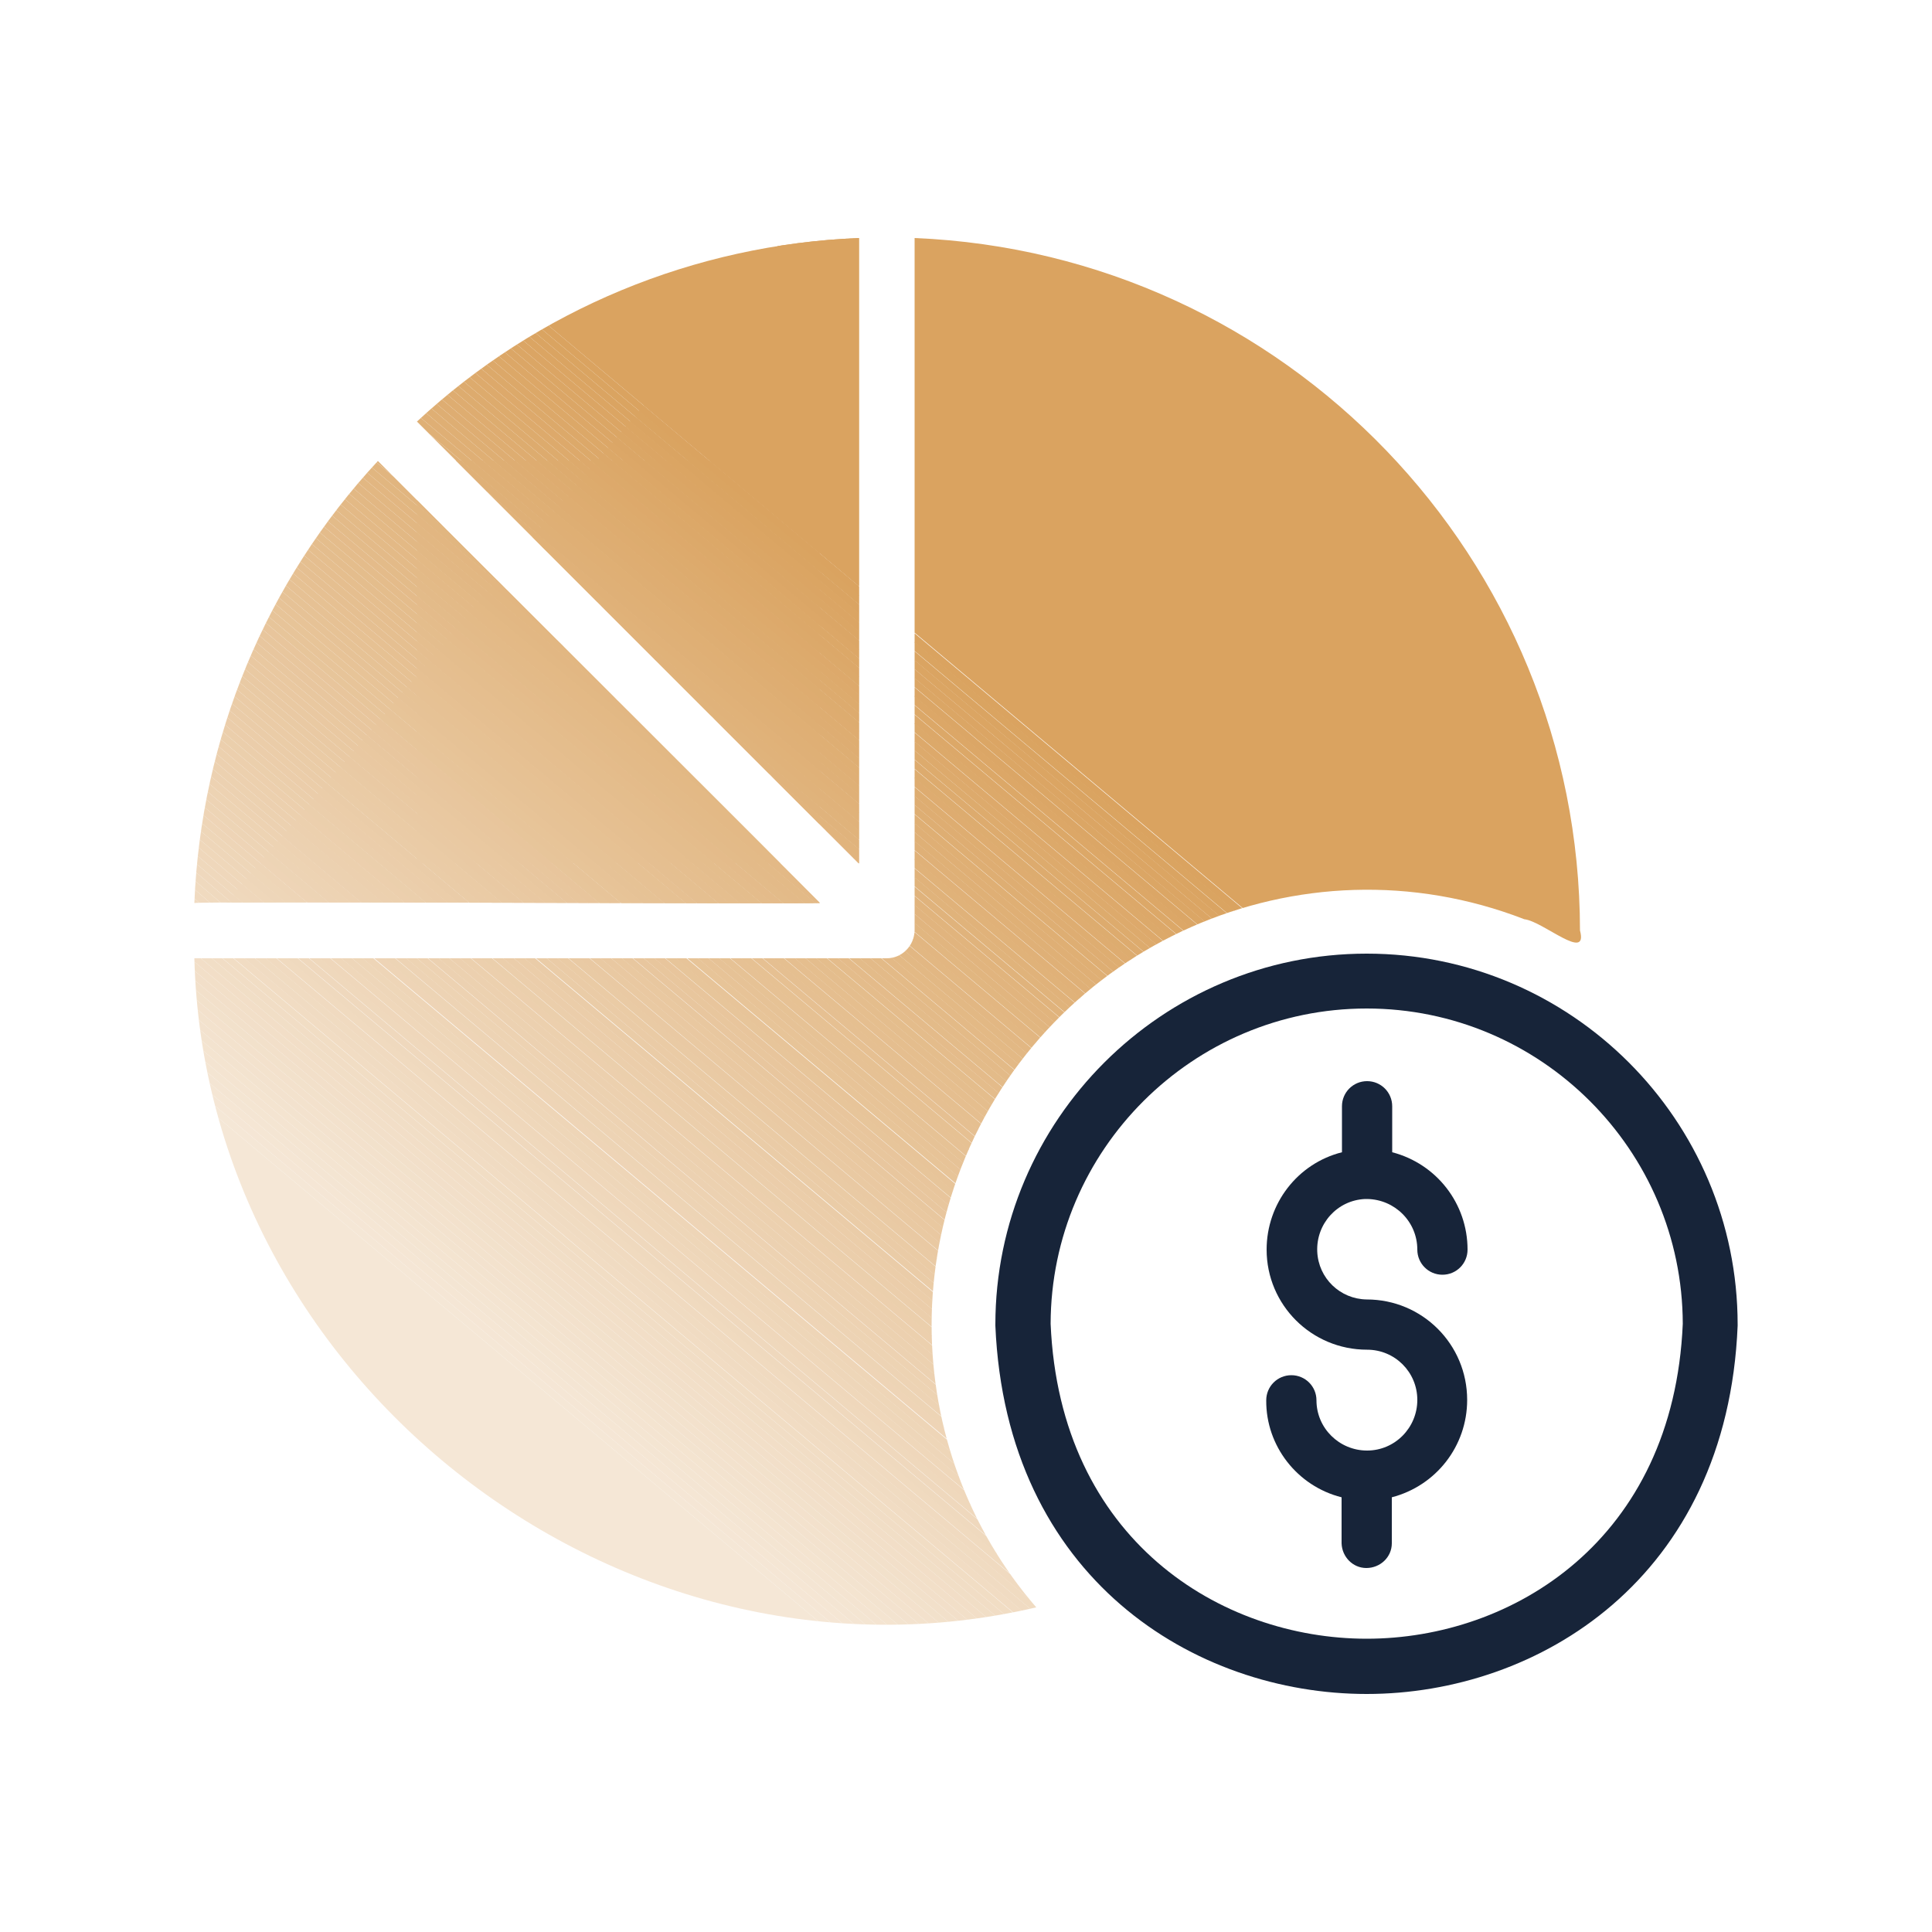 <?xml version="1.0" encoding="UTF-8"?>
<svg id="_圖層_1" data-name="圖層 1" xmlns="http://www.w3.org/2000/svg" xmlns:xlink="http://www.w3.org/1999/xlink" viewBox="0 0 50 50">
  <defs>
    <style>
      .cls-1 {
        fill: #efd8bc;
      }

      .cls-2 {
        fill: #e8c69d;
      }

      .cls-3 {
        fill: #deae73;
      }

      .cls-4 {
        fill: #dda96b;
      }

      .cls-5 {
        fill: #deac70;
      }

      .cls-6 {
        fill: #edd2b2;
      }

      .cls-7 {
        fill: #f3e2cd;
      }

      .cls-8 {
        fill: #daa461;
      }

      .cls-9 {
        fill: #e9c8a1;
      }

      .cls-10 {
        fill: #e3ba87;
      }

      .cls-11 {
        fill: #e6c194;
      }

      .cls-12 {
        fill: #e2b884;
      }

      .cls-13 {
        fill: #dfaf75;
      }

      .cls-14 {
        fill: #eed6b9;
      }

      .cls-15 {
        fill: #e0b37b;
      }

      .cls-16 {
        fill: #e6c092;
      }

      .cls-17 {
        fill: #dfaf74;
      }

      .cls-18 {
        fill: #e1b57f;
      }

      .cls-19 {
        fill: #e1b680;
      }

      .cls-20 {
        fill: #ddac6f;
      }

      .cls-21 {
        fill: #efd7bb;
      }

      .cls-22 {
        fill: #ecd1b1;
      }

      .cls-23 {
        fill: #dba563;
      }

      .cls-24 {
        fill: #e0b178;
      }

      .cls-25 {
        fill: #e2b681;
      }

      .cls-26 {
        fill: #e2b782;
      }

      .cls-27 {
        fill: #ebcda9;
      }

      .cls-28 {
        fill: #edd3b4;
      }

      .cls-29 {
        fill: #edd3b3;
      }

      .cls-30 {
        fill: #ddaa6c;
      }

      .cls-31 {
        fill: #f0dac0;
      }

      .cls-32 {
        fill: #dca96a;
      }

      .cls-33 {
        fill: #e2b783;
      }

      .cls-34 {
        fill: #f4e4d0;
      }

      .cls-35 {
        fill: #eacca8;
      }

      .cls-36 {
        fill: #ebceab;
      }

      .cls-37 {
        fill: #e6c193;
      }

      .cls-38 {
        fill: #edd4b5;
      }

      .cls-39 {
        fill: #daa360;
      }

      .cls-40 {
        fill: #e3b985;
      }

      .cls-41 {
        fill: #f0dbc1;
      }

      .cls-42 {
        fill: #e1b47d;
      }

      .cls-43 {
        fill: #eacca7;
      }

      .cls-44 {
        fill: #dfb076;
      }

      .cls-45 {
        fill: #f0dabf;
      }

      .cls-46 {
        fill: #e1b47e;
      }

      .cls-47 {
        fill: #efd8bd;
      }

      .cls-48 {
        fill: #dead72;
      }

      .cls-49 {
        fill: #f3e2ce;
      }

      .cls-50 {
        fill: #dfb077;
      }

      .cls-51 {
        fill: #172439;
      }

      .cls-52 {
        fill: #dba666;
      }

      .cls-53 {
        fill: #e6c296;
      }

      .cls-54 {
        fill: #e3b986;
      }

      .cls-55 {
        fill: #eed5b7;
      }

      .cls-56 {
        fill: #efd7ba;
      }

      .cls-57 {
        fill: #e3ba88;
      }

      .cls-58 {
        fill: #f1dcc3;
      }

      .cls-59 {
        fill: #f3e1cc;
      }

      .cls-60 {
        fill: #eed6b8;
      }

      .cls-61 {
        fill: #ddab6d;
      }

      .cls-62 {
        fill: #f2dec7;
      }

      .cls-63 {
        fill: #e9c9a3;
      }

      .cls-64 {
        fill: #f1ddc4;
      }

      .cls-65 {
        fill: #daa462;
      }

      .cls-66 {
        fill: #f3e3cf;
      }

      .cls-67 {
        fill: #dba564;
      }

      .cls-68 {
        fill: #e4bc8b;
      }

      .cls-69 {
        fill: #dca767;
      }

      .cls-70 {
        fill: #f2e0ca;
      }

      .cls-71 {
        fill: #f5e7d6;
      }

      .cls-72 {
        fill: #e5be8f;
      }

      .cls-73 {
        fill: #e7c498;
      }

      .cls-74 {
        fill: #e9caa4;
      }

      .cls-75 {
        fill: #e6c295;
      }

      .cls-76 {
        fill: #f2dfc9;
      }

      .cls-77 {
        fill: #e7c59a;
      }

      .cls-78 {
        fill: #f0dbc2;
      }

      .cls-79 {
        fill: #e7c499;
      }

      .cls-80 {
        fill: #e0b279;
      }

      .cls-81 {
        fill: #ddab6e;
      }

      .cls-82 {
        fill: #dca868;
      }

      .cls-83, .cls-84 {
        fill: none;
      }

      .cls-85 {
        fill: #f4e5d3;
      }

      .cls-86 {
        fill: #e5bf90;
      }

      .cls-87 {
        fill: #f4e5d2;
      }

      .cls-88 {
        fill: #ecd0ae;
      }

      .cls-89 {
        fill: #eacba6;
      }

      .cls-90 {
        fill: #e8c69e;
      }

      .cls-91 {
        fill: #efd9be;
      }

      .cls-92 {
        fill: #e7c397;
      }

      .cls-93 {
        fill: #e4bb8a;
      }

      .cls-94 {
        fill: #eacba5;
      }

      .cls-84 {
        clip-path: url(#clippath);
      }

      .cls-95 {
        fill: #dead71;
      }

      .cls-96 {
        fill: #eccfad;
      }

      .cls-97 {
        fill: #e0b27a;
      }

      .cls-98 {
        fill: #e8c59c;
      }

      .cls-99 {
        fill: #ebcfac;
      }

      .cls-100 {
        fill: #e3bb89;
      }

      .cls-101 {
        fill: #e5be8e;
      }

      .cls-102 {
        fill: #f5e6d4;
      }

      .cls-103 {
        fill: #e8c79f;
      }

      .cls-104 {
        fill: #e5bf91;
      }

      .cls-105 {
        fill: #dba665;
      }

      .cls-106 {
        fill: #f2dfc8;
      }

      .cls-107 {
        fill: #eed4b6;
      }

      .cls-108 {
        fill: #e9c9a2;
      }

      .cls-109 {
        fill: #f4e4d1;
      }

      .cls-110 {
        fill: #dca869;
      }

      .cls-111 {
        fill: #ebcdaa;
      }

      .cls-112 {
        fill: #f5e6d5;
      }

      .cls-113 {
        fill: #e4bd8d;
      }

      .cls-114 {
        fill: #e0b37c;
      }

      .cls-115 {
        fill: #e4bd8c;
      }

      .cls-116 {
        fill: #ecd1b0;
      }

      .cls-117 {
        fill: #f2e1cb;
      }

      .cls-118 {
        fill: #ecd0af;
      }

      .cls-119 {
        fill: #e9c8a0;
      }

      .cls-120 {
        fill: #f1dec6;
      }

      .cls-121 {
        fill: #f1ddc5;
      }
    </style>
    <clipPath id="clippath">
      <path class="cls-83" d="m10.79,10.91c3.12-2.9,7.18-4.58,11.44-4.75,0,.26,0,15.47,0,16.19-.47-.47-11.3-11.3-11.44-11.44h0Zm-5.76,12.46c.17-4.26,1.85-8.32,4.75-11.44.14.15,10.97,10.96,11.44,11.44-.68.03-15.97-.05-16.19,0Zm21.78,18.23c-10.73,2.51-21.5-5.85-21.78-16.8.46,0,17.05,0,17.92,0,.39,0,.71-.32.72-.72V6.16c9.61.4,17.21,8.3,17.22,17.92.22.83-.96-.24-1.44-.29-5.8-2.25-12.33.64-14.58,6.44-.5,1.29-.76,2.67-.76,4.06,0,2.68.95,5.28,2.71,7.31h0Z"/>
    </clipPath>
  </defs>
  <path class="cls-51" d="m35.37,43.84c-4.44,0-9.33-2.98-9.61-9.53v-.03c0-5.29,4.32-9.6,9.61-9.6h0c5.29,0,9.6,4.31,9.6,9.6v.03c-.27,6.55-5.17,9.53-9.6,9.53Zm-8.18-9.58c.24,5.6,4.41,8.15,8.18,8.15,3.77,0,7.94-2.55,8.18-8.15-.01-4.5-3.68-8.16-8.18-8.16-4.5,0-8.17,3.66-8.18,8.16Z"/>
  <path class="cls-51" d="m35.33,31.03c-.72.03-1.27.64-1.24,1.36.03.69.59,1.23,1.28,1.24,1.44,0,2.6,1.16,2.6,2.6,0,1.19-.8,2.22-1.95,2.52v1.19c0,.36-.3.64-.66.64-.35,0-.63-.29-.64-.64v-1.19c-1.15-.29-1.96-1.33-1.95-2.51,0-.36.29-.65.65-.65s.65.29.65.65c0,.72.59,1.3,1.31,1.3.72,0,1.3-.59,1.3-1.31,0-.72-.58-1.3-1.3-1.3-1.44,0-2.6-1.16-2.6-2.59,0-1.19.8-2.23,1.95-2.52v-1.19c0-.36.29-.65.65-.65s.65.29.65.65v1.19c1.15.3,1.95,1.33,1.95,2.52,0,.36-.29.65-.65.65s-.65-.29-.65-.65c0-.72-.58-1.3-1.3-1.31-.01,0-.03,0-.04,0h0Z"/>
  <g class="cls-84">
    <polygon class="cls-71" points="5.03 28.41 23.73 44.1 5.03 44.1 5.03 28.41"/>
    <polygon class="cls-71" points="5.03 28.17 24.01 44.1 23.73 44.1 5.03 28.41 5.03 28.17"/>
    <polygon class="cls-112" points="5.03 27.94 24.29 44.1 24.01 44.1 5.03 28.17 5.03 27.94"/>
    <polygon class="cls-102" points="5.03 27.7 24.57 44.1 24.29 44.1 5.03 27.94 5.03 27.7"/>
    <polygon class="cls-85" points="5.03 27.47 24.85 44.1 24.57 44.1 5.03 27.7 5.03 27.47"/>
    <polygon class="cls-87" points="5.03 27.24 25.13 44.1 24.85 44.1 5.03 27.47 5.03 27.24"/>
    <polygon class="cls-109" points="5.03 27 25.39 44.09 25.38 44.1 25.13 44.1 5.03 27.24 5.03 27"/>
    <polygon class="cls-34" points="5.03 26.77 25.51 43.95 25.39 44.09 5.03 27 5.03 26.77"/>
    <polygon class="cls-66" points="5.03 26.53 25.62 43.81 25.51 43.95 5.03 26.77 5.03 26.53"/>
    <polygon class="cls-49" points="5.03 26.3 25.74 43.67 25.62 43.81 5.03 26.53 5.03 26.3"/>
    <polygon class="cls-7" points="5.03 26.06 25.85 43.54 25.74 43.67 5.03 26.3 5.03 26.06"/>
    <polygon class="cls-59" points="5.03 25.83 25.97 43.4 25.85 43.54 5.03 26.06 5.03 25.83"/>
    <polygon class="cls-117" points="5.03 25.59 26.08 43.26 25.97 43.4 5.03 25.83 5.03 25.59"/>
    <polygon class="cls-70" points="5.03 25.36 26.2 43.12 26.08 43.26 5.03 25.59 5.03 25.36"/>
    <polygon class="cls-76" points="5.03 25.12 26.31 42.99 26.2 43.12 5.03 25.36 5.03 25.12"/>
    <polygon class="cls-106" points="5.03 24.89 26.43 42.85 26.31 42.99 5.03 25.12 5.03 24.89"/>
    <polygon class="cls-62" points="5.03 24.66 26.55 42.71 26.43 42.85 5.03 24.89 5.03 24.66"/>
    <polygon class="cls-120" points="5.03 24.42 26.66 42.57 26.55 42.71 5.03 24.66 5.03 24.42"/>
    <polygon class="cls-121" points="5.03 24.35 5.11 24.26 26.78 42.44 26.66 42.57 5.03 24.42 5.03 24.35"/>
    <rect class="cls-64" x="15.91" y="19.14" width=".18" height="28.28" transform="translate(-19.78 24.14) rotate(-50)"/>
    <rect class="cls-58" x="16.03" y="19" width=".18" height="28.28" transform="translate(-19.63 24.18) rotate(-50)"/>
    <rect class="cls-78" x="16.14" y="18.86" width=".18" height="28.28" transform="translate(-19.48 24.22) rotate(-50)"/>
    <rect class="cls-41" x="16.26" y="18.72" width=".18" height="28.28" transform="translate(-19.34 24.26) rotate(-50)"/>
    <rect class="cls-31" x="16.37" y="18.59" width=".18" height="28.28" transform="translate(-19.19 24.3) rotate(-50)"/>
    <rect class="cls-45" x="16.49" y="18.45" width=".18" height="28.28" transform="translate(-19.04 24.34) rotate(-50)"/>
    <rect class="cls-91" x="16.6" y="18.31" width=".18" height="28.28" transform="translate(-18.9 24.38) rotate(-50)"/>
    <rect class="cls-47" x="16.72" y="18.17" width=".18" height="28.28" transform="translate(-18.75 24.42) rotate(-50)"/>
    <rect class="cls-1" x="16.84" y="18.03" width=".18" height="28.28" transform="translate(-18.6 24.46) rotate(-50)"/>
    <rect class="cls-21" x="16.95" y="17.9" width=".18" height="28.28" transform="translate(-18.46 24.5) rotate(-50)"/>
    <rect class="cls-56" x="17.07" y="17.76" width=".18" height="28.28" transform="translate(-18.31 24.54) rotate(-50)"/>
    <rect class="cls-14" x="17.18" y="17.62" width=".18" height="28.28" transform="translate(-18.16 24.58) rotate(-50)"/>
    <rect class="cls-60" x="17.3" y="17.48" width=".18" height="28.28" transform="translate(-18.02 24.62) rotate(-50)"/>
    <rect class="cls-55" x="17.41" y="17.35" width=".18" height="28.28" transform="translate(-17.87 24.66) rotate(-50)"/>
    <rect class="cls-107" x="17.53" y="17.21" width=".18" height="28.28" transform="translate(-17.72 24.69) rotate(-50)"/>
    <rect class="cls-38" x="17.64" y="17.07" width=".18" height="28.28" transform="translate(-17.58 24.73) rotate(-50)"/>
    <rect class="cls-28" x="17.76" y="16.93" width=".18" height="28.28" transform="translate(-17.43 24.77) rotate(-50)"/>
    <rect class="cls-29" x="17.87" y="16.8" width=".18" height="28.28" transform="translate(-17.28 24.81) rotate(-50)"/>
    <rect class="cls-6" x="17.99" y="16.66" width=".18" height="28.28" transform="translate(-17.14 24.85) rotate(-50)"/>
    <rect class="cls-22" x="18.11" y="16.52" width=".18" height="28.28" transform="translate(-16.99 24.89) rotate(-50)"/>
    <rect class="cls-116" x="18.22" y="16.38" width=".18" height="28.28" transform="translate(-16.84 24.93) rotate(-50)"/>
    <rect class="cls-118" x="18.34" y="16.25" width=".18" height="28.28" transform="translate(-16.7 24.97) rotate(-50)"/>
    <rect class="cls-88" x="18.45" y="16.11" width=".18" height="28.28" transform="translate(-16.55 25.01) rotate(-50)"/>
    <rect class="cls-96" x="18.57" y="15.97" width=".18" height="28.28" transform="translate(-16.4 25.05) rotate(-50)"/>
    <rect class="cls-99" x="18.68" y="15.83" width=".18" height="28.28" transform="translate(-16.26 25.09) rotate(-50)"/>
    <rect class="cls-36" x="18.8" y="15.7" width=".18" height="28.28" transform="translate(-16.11 25.13) rotate(-50)"/>
    <rect class="cls-111" x="18.91" y="15.56" width=".18" height="28.28" transform="translate(-15.96 25.17) rotate(-50)"/>
    <rect class="cls-27" x="19.03" y="15.42" width=".18" height="28.28" transform="translate(-15.82 25.21) rotate(-50)"/>
    <rect class="cls-35" x="19.14" y="15.28" width=".18" height="28.28" transform="translate(-15.67 25.25) rotate(-50)"/>
    <rect class="cls-43" x="19.26" y="15.14" width=".18" height="28.28" transform="translate(-15.52 25.28) rotate(-50)"/>
    <rect class="cls-89" x="19.38" y="15.01" width=".18" height="28.28" transform="translate(-15.38 25.32) rotate(-50)"/>
    <rect class="cls-94" x="19.49" y="14.87" width=".18" height="28.28" transform="translate(-15.23 25.36) rotate(-50)"/>
    <rect class="cls-74" x="19.61" y="14.73" width=".18" height="28.28" transform="translate(-15.08 25.4) rotate(-50)"/>
    <rect class="cls-63" x="19.72" y="14.59" width=".18" height="28.28" transform="translate(-14.94 25.44) rotate(-50)"/>
    <rect class="cls-108" x="19.84" y="14.46" width=".18" height="28.28" transform="translate(-14.79 25.48) rotate(-50)"/>
    <rect class="cls-9" x="19.95" y="14.32" width=".18" height="28.28" transform="translate(-14.64 25.52) rotate(-50)"/>
    <rect class="cls-119" x="20.07" y="14.18" width=".18" height="28.28" transform="translate(-14.5 25.56) rotate(-50)"/>
    <rect class="cls-103" x="20.18" y="14.04" width=".18" height="28.28" transform="translate(-14.35 25.6) rotate(-50)"/>
    <rect class="cls-90" x="20.3" y="13.91" width=".18" height="28.28" transform="translate(-14.2 25.64) rotate(-50)"/>
    <rect class="cls-2" x="20.42" y="13.77" width=".18" height="28.28" transform="translate(-14.06 25.68) rotate(-50)"/>
    <rect class="cls-98" x="20.53" y="13.63" width=".18" height="28.28" transform="translate(-13.91 25.72) rotate(-50)"/>
    <rect class="cls-77" x="20.65" y="13.49" width=".18" height="28.28" transform="translate(-13.76 25.76) rotate(-50)"/>
    <rect class="cls-79" x="20.76" y="13.36" width=".18" height="28.28" transform="translate(-13.62 25.8) rotate(-50)"/>
    <rect class="cls-73" x="20.88" y="13.22" width=".18" height="28.28" transform="translate(-13.47 25.83) rotate(-50)"/>
    <rect class="cls-92" x="20.99" y="13.08" width=".18" height="28.28" transform="translate(-13.32 25.87) rotate(-50)"/>
    <rect class="cls-53" x="21.11" y="12.94" width=".18" height="28.28" transform="translate(-13.18 25.91) rotate(-50)"/>
    <rect class="cls-75" x="21.22" y="12.8" width=".18" height="28.28" transform="translate(-13.03 25.95) rotate(-50)"/>
    <rect class="cls-11" x="21.34" y="12.67" width=".18" height="28.28" transform="translate(-12.88 25.99) rotate(-50)"/>
    <rect class="cls-37" x="21.45" y="12.53" width=".18" height="28.28" transform="translate(-12.74 26.03) rotate(-50)"/>
    <rect class="cls-16" x="21.57" y="12.39" width=".18" height="28.28" transform="translate(-12.59 26.07) rotate(-50)"/>
    <rect class="cls-104" x="21.69" y="12.25" width=".18" height="28.28" transform="translate(-12.44 26.11) rotate(-50)"/>
    <rect class="cls-86" x="21.8" y="12.12" width=".18" height="28.28" transform="translate(-12.3 26.15) rotate(-50)"/>
    <rect class="cls-72" x="21.92" y="11.98" width=".18" height="28.28" transform="translate(-12.15 26.19) rotate(-50)"/>
    <rect class="cls-101" x="22.03" y="11.84" width=".18" height="28.28" transform="translate(-12 26.23) rotate(-50)"/>
    <rect class="cls-113" x="22.15" y="11.7" width=".18" height="28.28" transform="translate(-11.86 26.27) rotate(-50)"/>
    <rect class="cls-115" x="22.26" y="11.57" width=".18" height="28.28" transform="translate(-11.71 26.31) rotate(-50)"/>
    <rect class="cls-68" x="22.38" y="11.43" width=".18" height="28.28" transform="translate(-11.56 26.35) rotate(-50)"/>
    <rect class="cls-93" x="22.49" y="11.29" width=".18" height="28.28" transform="translate(-11.42 26.38) rotate(-50)"/>
    <rect class="cls-100" x="22.61" y="11.15" width=".18" height="28.28" transform="translate(-11.27 26.42) rotate(-50)"/>
    <rect class="cls-57" x="22.72" y="11.02" width=".18" height="28.28" transform="translate(-11.12 26.46) rotate(-50)"/>
    <rect class="cls-10" x="22.84" y="10.88" width=".18" height="28.28" transform="translate(-10.98 26.5) rotate(-50)"/>
    <rect class="cls-54" x="22.96" y="10.74" width=".18" height="28.28" transform="translate(-10.83 26.54) rotate(-50)"/>
    <rect class="cls-40" x="23.07" y="10.6" width=".18" height="28.28" transform="translate(-10.68 26.58) rotate(-50)"/>
    <rect class="cls-12" x="23.19" y="10.47" width=".18" height="28.28" transform="translate(-10.54 26.62) rotate(-50)"/>
    <rect class="cls-33" x="23.3" y="10.33" width=".18" height="28.28" transform="translate(-10.39 26.66) rotate(-50)"/>
    <rect class="cls-26" x="23.42" y="10.19" width=".18" height="28.28" transform="translate(-10.24 26.7) rotate(-50)"/>
    <rect class="cls-25" x="23.53" y="10.05" width=".18" height="28.28" transform="translate(-10.1 26.74) rotate(-50)"/>
    <rect class="cls-19" x="23.65" y="9.91" width=".18" height="28.28" transform="translate(-9.95 26.78) rotate(-50)"/>
    <rect class="cls-18" x="23.76" y="9.78" width=".18" height="28.28" transform="translate(-9.8 26.82) rotate(-50)"/>
    <rect class="cls-46" x="23.88" y="9.64" width=".18" height="28.28" transform="translate(-9.66 26.86) rotate(-50)"/>
    <rect class="cls-42" x="23.99" y="9.5" width=".18" height="28.28" transform="translate(-9.51 26.9) rotate(-50)"/>
    <rect class="cls-114" x="24.11" y="9.36" width=".18" height="28.28" transform="translate(-9.36 26.94) rotate(-50)"/>
    <rect class="cls-15" x="24.23" y="9.23" width=".18" height="28.28" transform="translate(-9.22 26.97) rotate(-50)"/>
    <rect class="cls-97" x="24.34" y="9.09" width=".18" height="28.28" transform="translate(-9.07 27.01) rotate(-50)"/>
    <rect class="cls-80" x="24.46" y="8.95" width=".18" height="28.28" transform="translate(-8.92 27.05) rotate(-50)"/>
    <rect class="cls-24" x="24.57" y="8.81" width=".18" height="28.28" transform="translate(-8.78 27.09) rotate(-50)"/>
    <rect class="cls-50" x="24.69" y="8.68" width=".18" height="28.28" transform="translate(-8.63 27.13) rotate(-50)"/>
    <rect class="cls-44" x="24.8" y="8.54" width=".18" height="28.28" transform="translate(-8.48 27.17) rotate(-50)"/>
    <rect class="cls-13" x="24.92" y="8.4" width=".18" height="28.28" transform="translate(-8.34 27.21) rotate(-50)"/>
    <rect class="cls-17" x="25.03" y="8.26" width=".18" height="28.28" transform="translate(-8.19 27.25) rotate(-50)"/>
    <rect class="cls-3" x="25.15" y="8.13" width=".18" height="28.28" transform="translate(-8.04 27.29) rotate(-50)"/>
    <rect class="cls-48" x="25.27" y="7.99" width=".18" height="28.28" transform="translate(-7.9 27.33) rotate(-50)"/>
    <rect class="cls-95" x="25.38" y="7.85" width=".18" height="28.28" transform="translate(-7.75 27.37) rotate(-50)"/>
    <rect class="cls-5" x="25.5" y="7.71" width=".18" height="28.28" transform="translate(-7.6 27.41) rotate(-50)"/>
    <rect class="cls-20" x="25.61" y="7.58" width=".18" height="28.28" transform="translate(-7.46 27.45) rotate(-50)"/>
    <rect class="cls-81" x="25.73" y="7.44" width=".18" height="28.28" transform="translate(-7.31 27.49) rotate(-50)"/>
    <rect class="cls-61" x="25.84" y="7.3" width=".18" height="28.28" transform="translate(-7.16 27.52) rotate(-50)"/>
    <rect class="cls-30" x="25.96" y="7.16" width=".18" height="28.28" transform="translate(-7.02 27.56) rotate(-50)"/>
    <rect class="cls-4" x="26.07" y="7.02" width=".18" height="28.28" transform="translate(-6.87 27.6) rotate(-50)"/>
    <rect class="cls-32" x="26.19" y="6.89" width=".18" height="28.28" transform="translate(-6.72 27.64) rotate(-50)"/>
    <rect class="cls-110" x="26.3" y="6.75" width=".18" height="28.28" transform="translate(-6.58 27.68) rotate(-50)"/>
    <rect class="cls-82" x="26.42" y="6.61" width=".18" height="28.28" transform="translate(-6.43 27.72) rotate(-50)"/>
    <rect class="cls-69" x="26.54" y="6.47" width=".18" height="28.28" transform="translate(-6.28 27.76) rotate(-50)"/>
    <rect class="cls-52" x="26.65" y="6.34" width=".18" height="28.28" transform="translate(-6.14 27.8) rotate(-50)"/>
    <rect class="cls-105" x="26.77" y="6.2" width=".18" height="28.28" transform="translate(-5.99 27.84) rotate(-50)"/>
    <rect class="cls-67" x="26.88" y="6.06" width=".18" height="28.28" transform="translate(-5.84 27.88) rotate(-50)"/>
    <rect class="cls-23" x="27" y="5.92" width=".18" height="28.28" transform="translate(-5.7 27.92) rotate(-50)"/>
    <rect class="cls-65" x="27.11" y="5.79" width=".18" height="28.28" transform="translate(-5.55 27.96) rotate(-50)"/>
    <rect class="cls-8" x="27.23" y="5.65" width=".18" height="28.28" transform="translate(-5.4 28) rotate(-50)"/>
    <rect class="cls-39" x="27.34" y="5.51" width=".18" height="28.28" transform="translate(-5.26 28.04) rotate(-50)"/>
    <polygon class="cls-39" points="16.66 10.49 20.3 6.16 41.11 6.16 41.11 25.36 38.32 28.67 16.66 10.49"/>
    <polygon class="cls-41" points="5.03 23.25 5.2 23.4 5.03 23.4 5.03 23.25"/>
    <polygon class="cls-31" points="5.03 23.01 5.48 23.4 5.2 23.4 5.03 23.25 5.03 23.01"/>
    <polygon class="cls-45" points="5.03 22.78 5.76 23.4 5.48 23.4 5.03 23.01 5.03 22.78"/>
    <polygon class="cls-91" points="5.03 22.54 6.04 23.4 5.76 23.4 5.03 22.78 5.03 22.54"/>
    <polygon class="cls-47" points="5.03 22.31 6.32 23.4 6.04 23.4 5.03 22.54 5.03 22.31"/>
    <polygon class="cls-1" points="5.03 22.08 6.6 23.4 6.32 23.4 5.03 22.31 5.03 22.08"/>
    <polygon class="cls-21" points="5.03 21.84 6.88 23.4 6.6 23.4 5.03 22.08 5.03 21.84"/>
    <polygon class="cls-56" points="5.03 21.61 7.16 23.4 6.88 23.4 5.03 21.84 5.03 21.61"/>
    <polygon class="cls-14" points="5.03 21.37 7.44 23.4 7.16 23.4 5.03 21.61 5.03 21.37"/>
    <polygon class="cls-60" points="5.03 21.14 7.72 23.4 7.44 23.4 5.03 21.37 5.03 21.14"/>
    <polygon class="cls-55" points="5.03 20.9 8 23.4 7.72 23.4 5.03 21.14 5.03 20.9"/>
    <polygon class="cls-107" points="5.03 20.67 8.28 23.4 8 23.4 5.03 20.9 5.03 20.67"/>
    <polygon class="cls-38" points="5.03 20.43 8.56 23.4 8.28 23.4 5.03 20.67 5.03 20.43"/>
    <polygon class="cls-28" points="5.03 20.2 8.84 23.4 8.56 23.4 5.03 20.43 5.03 20.2"/>
    <polygon class="cls-29" points="5.03 19.96 9.12 23.4 8.84 23.4 5.03 20.2 5.03 19.96"/>
    <polygon class="cls-6" points="5.03 19.73 9.4 23.4 9.12 23.4 5.03 19.96 5.03 19.73"/>
    <polygon class="cls-22" points="5.03 19.5 9.67 23.4 9.4 23.4 5.03 19.73 5.03 19.5"/>
    <polygon class="cls-116" points="5.03 19.26 9.95 23.4 9.67 23.4 5.03 19.5 5.03 19.26"/>
    <polygon class="cls-118" points="5.03 19.03 10.23 23.4 9.95 23.4 5.03 19.26 5.03 19.03"/>
    <polygon class="cls-88" points="5.03 18.79 10.51 23.4 10.23 23.4 5.03 19.03 5.03 18.79"/>
    <polygon class="cls-96" points="5.03 18.56 10.79 23.4 10.51 23.4 5.03 18.79 5.03 18.56"/>
    <polygon class="cls-99" points="5.03 18.32 11.07 23.4 10.79 23.4 5.03 18.56 5.03 18.32"/>
    <polygon class="cls-36" points="5.03 18.09 11.35 23.4 11.07 23.4 5.03 18.32 5.03 18.09"/>
    <polygon class="cls-111" points="5.03 17.85 11.63 23.4 11.35 23.4 5.03 18.09 5.03 17.85"/>
    <polygon class="cls-27" points="5.03 17.62 11.91 23.4 11.63 23.4 5.03 17.85 5.03 17.62"/>
    <polygon class="cls-35" points="5.03 17.39 12.19 23.4 11.91 23.4 5.03 17.62 5.03 17.39"/>
    <polygon class="cls-43" points="5.03 17.15 12.47 23.4 12.19 23.4 5.03 17.39 5.03 17.15"/>
    <polygon class="cls-89" points="5.03 16.92 12.75 23.4 12.47 23.4 5.03 17.15 5.03 16.92"/>
    <polygon class="cls-94" points="5.03 16.81 5.09 16.73 13.03 23.4 12.75 23.4 5.03 16.92 5.03 16.81"/>
    <polygon class="cls-74" points="5.09 16.73 5.2 16.6 13.31 23.4 13.03 23.4 5.09 16.73"/>
    <polygon class="cls-63" points="5.2 16.6 5.32 16.46 13.59 23.4 13.31 23.4 5.2 16.6"/>
    <polygon class="cls-108" points="5.32 16.46 5.44 16.32 13.87 23.4 13.59 23.4 5.32 16.46"/>
    <polygon class="cls-9" points="5.44 16.32 5.55 16.18 14.15 23.4 13.87 23.4 5.44 16.32"/>
    <polygon class="cls-119" points="5.55 16.18 5.67 16.05 14.43 23.4 14.15 23.4 5.55 16.18"/>
    <polygon class="cls-103" points="5.67 16.05 5.78 15.91 14.71 23.4 14.43 23.4 5.67 16.05"/>
    <polygon class="cls-90" points="5.78 15.91 5.9 15.77 14.99 23.4 14.71 23.4 5.78 15.91"/>
    <polygon class="cls-2" points="5.9 15.77 6.01 15.63 15.26 23.4 14.99 23.4 5.9 15.77"/>
    <polygon class="cls-98" points="6.01 15.63 6.13 15.49 15.54 23.4 15.26 23.4 6.01 15.63"/>
    <polygon class="cls-77" points="6.13 15.49 6.24 15.36 15.82 23.4 15.54 23.4 6.13 15.49"/>
    <polygon class="cls-79" points="6.24 15.36 6.36 15.22 16.1 23.4 15.82 23.4 6.24 15.36"/>
    <polygon class="cls-73" points="6.36 15.22 6.47 15.08 16.38 23.4 16.1 23.4 6.36 15.22"/>
    <polygon class="cls-92" points="6.47 15.08 6.59 14.94 16.66 23.4 16.38 23.4 6.47 15.08"/>
    <polygon class="cls-53" points="6.59 14.94 6.71 14.81 16.94 23.4 16.66 23.4 6.59 14.94"/>
    <polygon class="cls-75" points="6.71 14.81 6.82 14.67 17.22 23.4 16.94 23.4 6.71 14.81"/>
    <polygon class="cls-11" points="6.82 14.67 6.94 14.53 17.5 23.4 17.22 23.4 6.82 14.67"/>
    <polygon class="cls-37" points="6.94 14.53 7.05 14.39 17.78 23.4 17.5 23.4 6.94 14.53"/>
    <polygon class="cls-16" points="7.05 14.39 7.17 14.26 18.06 23.4 17.78 23.4 7.05 14.39"/>
    <polygon class="cls-104" points="7.17 14.26 7.28 14.12 18.34 23.4 18.06 23.4 7.17 14.26"/>
    <polygon class="cls-86" points="7.28 14.12 7.4 13.98 18.62 23.4 18.34 23.4 7.28 14.12"/>
    <polygon class="cls-72" points="7.4 13.98 7.51 13.84 18.9 23.4 18.62 23.4 7.4 13.98"/>
    <polygon class="cls-101" points="7.51 13.84 7.63 13.71 19.18 23.4 18.9 23.4 7.51 13.84"/>
    <polygon class="cls-113" points="7.63 13.71 7.75 13.57 19.46 23.4 19.18 23.4 7.63 13.71"/>
    <polygon class="cls-115" points="7.75 13.57 7.86 13.43 19.74 23.4 19.46 23.4 7.75 13.57"/>
    <polygon class="cls-68" points="7.86 13.43 7.98 13.29 20.02 23.4 19.74 23.4 7.86 13.43"/>
    <polygon class="cls-93" points="7.98 13.29 8.09 13.16 20.3 23.4 20.02 23.4 7.98 13.29"/>
    <polygon class="cls-100" points="8.09 13.16 8.21 13.02 20.57 23.4 20.3 23.4 8.09 13.16"/>
    <polygon class="cls-57" points="8.21 13.02 8.32 12.88 20.85 23.4 20.57 23.4 8.21 13.02"/>
    <polygon class="cls-10" points="8.32 12.88 8.44 12.74 21.13 23.4 20.85 23.4 8.32 12.88"/>
    <polygon class="cls-54" points="8.44 12.74 8.55 12.6 21.21 23.23 21.21 23.4 21.13 23.4 8.44 12.74"/>
    <polygon class="cls-40" points="8.55 12.6 8.67 12.47 21.21 22.99 21.21 23.23 8.55 12.6"/>
    <polygon class="cls-12" points="8.67 12.47 8.78 12.33 21.21 22.76 21.21 22.99 8.67 12.47"/>
    <polygon class="cls-33" points="8.78 12.33 8.9 12.19 21.21 22.53 21.21 22.76 8.78 12.33"/>
    <polygon class="cls-26" points="8.9 12.19 9.02 12.05 21.21 22.29 21.21 22.53 8.9 12.19"/>
    <polygon class="cls-25" points="9.02 12.05 9.13 11.92 9.13 11.92 21.21 22.06 21.21 22.29 9.02 12.05"/>
    <polygon class="cls-19" points="9.41 11.92 21.21 21.82 21.21 22.06 9.13 11.92 9.41 11.92"/>
    <polygon class="cls-18" points="9.69 11.92 21.21 21.59 21.21 21.82 9.41 11.92 9.69 11.92"/>
    <polygon class="cls-46" points="9.97 11.92 21.21 21.35 21.21 21.59 9.69 11.92 9.97 11.92"/>
    <polygon class="cls-42" points="10.25 11.92 21.21 21.12 21.21 21.35 9.97 11.92 10.25 11.92"/>
    <polygon class="cls-114" points="10.53 11.92 21.21 20.88 21.21 21.12 10.25 11.92 10.53 11.92"/>
    <polygon class="cls-15" points="10.81 11.92 21.21 20.65 21.21 20.88 10.53 11.92 10.81 11.92"/>
    <polygon class="cls-97" points="11.09 11.92 21.21 20.41 21.21 20.65 10.81 11.92 11.09 11.92"/>
    <polygon class="cls-80" points="11.37 11.92 21.21 20.18 21.21 20.41 11.09 11.92 11.37 11.92"/>
    <polygon class="cls-24" points="11.65 11.92 21.21 19.95 21.21 20.18 11.37 11.92 11.65 11.92"/>
    <polygon class="cls-50" points="11.93 11.92 21.21 19.71 21.21 19.95 11.65 11.92 11.93 11.92"/>
    <polygon class="cls-44" points="12.21 11.92 21.21 19.48 21.21 19.71 11.93 11.92 12.21 11.92"/>
    <polygon class="cls-13" points="12.49 11.92 21.21 19.24 21.21 19.48 12.21 11.92 12.49 11.92"/>
    <polygon class="cls-17" points="12.77 11.92 21.21 19.01 21.21 19.24 12.49 11.92 12.77 11.92"/>
    <polygon class="cls-3" points="13.05 11.92 21.21 18.77 21.21 19.01 12.77 11.92 13.05 11.92"/>
    <polygon class="cls-48" points="13.33 11.92 21.21 18.54 21.21 18.77 13.05 11.92 13.33 11.92"/>
    <polygon class="cls-95" points="13.6 11.92 21.21 18.3 21.21 18.54 13.33 11.92 13.6 11.92"/>
    <polygon class="cls-5" points="13.88 11.92 21.21 18.07 21.21 18.3 13.6 11.92 13.88 11.92"/>
    <polygon class="cls-20" points="14.16 11.92 21.21 17.83 21.21 18.07 13.88 11.92 14.16 11.92"/>
    <polygon class="cls-81" points="14.44 11.92 21.21 17.6 21.21 17.83 14.16 11.92 14.44 11.92"/>
    <polygon class="cls-61" points="14.72 11.92 21.21 17.37 21.21 17.6 14.44 11.92 14.72 11.92"/>
    <polygon class="cls-30" points="15 11.92 21.21 17.13 21.21 17.37 14.72 11.92 15 11.92"/>
    <polygon class="cls-4" points="15.28 11.92 21.21 16.9 21.21 17.13 15 11.92 15.28 11.92"/>
    <polygon class="cls-32" points="15.56 11.92 21.21 16.66 21.21 16.9 15.28 11.92 15.56 11.92"/>
    <polygon class="cls-110" points="15.84 11.92 21.21 16.43 21.21 16.66 15.56 11.92 15.84 11.92"/>
    <polygon class="cls-82" points="16.12 11.92 21.21 16.19 21.21 16.43 15.84 11.92 16.12 11.92"/>
    <polygon class="cls-69" points="16.4 11.92 21.21 15.96 21.21 16.19 16.12 11.92 16.4 11.92"/>
    <polygon class="cls-52" points="16.68 11.92 21.21 15.72 21.21 15.96 16.4 11.92 16.68 11.92"/>
    <polygon class="cls-105" points="16.96 11.92 21.21 15.49 21.21 15.72 16.68 11.92 16.96 11.92"/>
    <polygon class="cls-67" points="17.24 11.92 21.21 15.26 21.21 15.49 16.96 11.92 17.24 11.92"/>
    <polygon class="cls-23" points="17.52 11.92 21.21 15.02 21.21 15.26 17.24 11.92 17.52 11.92"/>
    <polygon class="cls-65" points="17.8 11.92 21.21 14.79 21.21 15.02 17.52 11.92 17.8 11.92"/>
    <polygon class="cls-8" points="18.08 11.92 21.21 14.55 21.21 14.79 17.8 11.92 18.08 11.92"/>
    <polygon class="cls-39" points="18.36 11.92 21.21 14.32 21.21 14.55 18.08 11.92 18.36 11.92"/>
    <polygon class="cls-39" points="21.21 14.32 18.36 11.92 21.21 11.92 21.21 14.32"/>
    <polygon class="cls-35" points="10.79 22.22 10.94 22.34 10.79 22.34 10.79 22.22"/>
    <polygon class="cls-43" points="10.79 21.99 11.22 22.34 10.94 22.34 10.79 22.22 10.79 21.99"/>
    <polygon class="cls-89" points="10.79 21.75 11.5 22.34 11.22 22.34 10.79 21.99 10.79 21.75"/>
    <polygon class="cls-94" points="10.79 21.52 11.78 22.34 11.5 22.34 10.79 21.75 10.79 21.52"/>
    <polygon class="cls-74" points="10.79 21.28 12.06 22.34 11.78 22.34 10.79 21.52 10.79 21.28"/>
    <polygon class="cls-63" points="10.79 21.05 12.33 22.34 12.06 22.34 10.79 21.28 10.79 21.05"/>
    <polygon class="cls-108" points="10.79 20.81 12.61 22.34 12.33 22.34 10.79 21.05 10.79 20.81"/>
    <polygon class="cls-9" points="10.79 20.58 12.89 22.34 12.61 22.34 10.79 20.81 10.79 20.58"/>
    <polygon class="cls-119" points="10.79 20.34 13.17 22.34 12.89 22.34 10.79 20.58 10.79 20.34"/>
    <polygon class="cls-103" points="10.79 20.11 13.45 22.34 13.17 22.34 10.79 20.34 10.79 20.11"/>
    <polygon class="cls-90" points="10.79 19.87 13.73 22.34 13.45 22.34 10.79 20.11 10.79 19.87"/>
    <polygon class="cls-2" points="10.79 19.64 14.01 22.34 13.73 22.34 10.79 19.87 10.79 19.64"/>
    <polygon class="cls-98" points="10.79 19.41 14.29 22.34 14.01 22.34 10.79 19.64 10.79 19.41"/>
    <polygon class="cls-77" points="10.79 19.17 14.57 22.34 14.29 22.34 10.79 19.41 10.79 19.17"/>
    <polygon class="cls-79" points="10.79 18.94 14.85 22.34 14.57 22.34 10.79 19.17 10.79 18.94"/>
    <polygon class="cls-73" points="10.79 18.7 15.13 22.34 14.85 22.34 10.79 18.94 10.79 18.7"/>
    <polygon class="cls-92" points="10.79 18.47 15.41 22.34 15.13 22.34 10.79 18.7 10.79 18.47"/>
    <polygon class="cls-53" points="10.79 18.23 15.69 22.34 15.41 22.34 10.79 18.47 10.79 18.23"/>
    <polygon class="cls-75" points="10.79 18 15.97 22.34 15.69 22.34 10.79 18.23 10.79 18"/>
    <polygon class="cls-11" points="10.79 17.76 16.25 22.34 15.97 22.34 10.79 18 10.79 17.76"/>
    <polygon class="cls-37" points="10.79 17.53 16.53 22.34 16.25 22.34 10.79 17.76 10.79 17.53"/>
    <polygon class="cls-16" points="10.79 17.29 16.81 22.34 16.53 22.34 10.79 17.53 10.79 17.29"/>
    <polygon class="cls-104" points="10.79 17.06 17.09 22.34 16.81 22.34 10.79 17.29 10.79 17.06"/>
    <polygon class="cls-86" points="10.79 16.83 17.37 22.34 17.09 22.34 10.79 17.06 10.79 16.83"/>
    <polygon class="cls-72" points="10.79 16.59 17.64 22.34 17.37 22.34 10.79 16.83 10.79 16.59"/>
    <polygon class="cls-101" points="10.79 16.36 17.92 22.34 17.64 22.34 10.79 16.59 10.79 16.36"/>
    <polygon class="cls-113" points="10.79 16.12 18.2 22.34 17.92 22.34 10.79 16.36 10.79 16.12"/>
    <polygon class="cls-115" points="10.79 15.89 18.48 22.34 18.2 22.34 10.79 16.12 10.79 15.89"/>
    <polygon class="cls-68" points="10.79 15.65 18.76 22.34 18.48 22.34 10.79 15.89 10.79 15.65"/>
    <polygon class="cls-93" points="10.79 15.42 19.04 22.34 18.76 22.34 10.79 15.65 10.79 15.42"/>
    <polygon class="cls-100" points="10.79 15.18 19.32 22.34 19.04 22.34 10.79 15.42 10.79 15.18"/>
    <polygon class="cls-57" points="10.79 14.95 19.6 22.34 19.32 22.34 10.79 15.18 10.79 14.95"/>
    <polygon class="cls-10" points="10.79 14.72 19.88 22.34 19.6 22.34 10.79 14.95 10.79 14.72"/>
    <polygon class="cls-54" points="10.79 14.48 20.16 22.34 19.88 22.34 10.79 14.72 10.79 14.48"/>
    <polygon class="cls-40" points="10.79 14.25 20.44 22.34 20.16 22.34 10.79 14.48 10.79 14.25"/>
    <polygon class="cls-12" points="10.79 14.01 20.72 22.34 20.44 22.34 10.79 14.25 10.79 14.01"/>
    <polygon class="cls-33" points="10.79 13.78 21 22.34 20.72 22.34 10.79 14.01 10.79 13.78"/>
    <polygon class="cls-26" points="10.79 13.54 21.28 22.34 21 22.34 10.79 13.78 10.79 13.54"/>
    <polygon class="cls-25" points="10.79 13.31 21.56 22.34 21.28 22.34 10.79 13.54 10.79 13.31"/>
    <polygon class="cls-19" points="10.79 13.07 21.84 22.34 21.56 22.34 10.79 13.31 10.79 13.07"/>
    <polygon class="cls-18" points="10.79 12.84 22.12 22.34 21.84 22.34 10.79 13.07 10.79 12.84"/>
    <polygon class="cls-46" points="10.79 12.6 22.24 22.21 22.24 22.34 22.12 22.34 10.79 12.84 10.79 12.6"/>
    <polygon class="cls-42" points="10.79 12.37 22.24 21.98 22.24 22.21 10.79 12.6 10.79 12.37"/>
    <polygon class="cls-114" points="10.79 12.14 22.24 21.74 22.24 21.98 10.79 12.37 10.79 12.14"/>
    <polygon class="cls-15" points="10.79 11.9 22.24 21.51 22.24 21.74 10.79 12.14 10.79 11.9"/>
    <polygon class="cls-97" points="10.79 11.67 22.24 21.28 22.24 21.51 10.79 11.9 10.79 11.67"/>
    <polygon class="cls-80" points="10.79 11.43 22.24 21.04 22.24 21.28 10.79 11.67 10.79 11.43"/>
    <polygon class="cls-24" points="10.79 11.2 22.24 20.81 22.24 21.04 10.79 11.43 10.79 11.2"/>
    <polygon class="cls-50" points="10.79 10.96 22.24 20.57 22.24 20.81 10.79 11.2 10.79 10.96"/>
    <polygon class="cls-44" points="10.79 10.73 22.24 20.34 22.24 20.57 10.79 10.96 10.79 10.73"/>
    <polygon class="cls-13" points="10.79 10.49 22.24 20.1 22.24 20.34 10.79 10.73 10.79 10.49"/>
    <polygon class="cls-17" points="10.79 10.46 10.89 10.34 22.24 19.87 22.24 20.1 10.79 10.49 10.79 10.46"/>
    <polygon class="cls-3" points="10.89 10.34 11.01 10.21 22.24 19.63 22.24 19.87 10.89 10.34"/>
    <polygon class="cls-48" points="11.01 10.21 11.12 10.07 22.24 19.4 22.24 19.63 11.01 10.21"/>
    <polygon class="cls-95" points="11.12 10.07 11.24 9.93 22.24 19.16 22.24 19.4 11.12 10.07"/>
    <polygon class="cls-5" points="11.24 9.93 11.35 9.79 22.24 18.93 22.24 19.16 11.24 9.93"/>
    <polygon class="cls-20" points="11.35 9.79 11.47 9.66 22.24 18.7 22.24 18.93 11.35 9.79"/>
    <polygon class="cls-81" points="11.47 9.66 11.58 9.52 22.24 18.46 22.24 18.7 11.47 9.66"/>
    <polygon class="cls-61" points="11.58 9.52 11.7 9.38 22.24 18.23 22.24 18.46 11.58 9.52"/>
    <polygon class="cls-30" points="11.7 9.38 11.81 9.24 22.24 17.99 22.24 18.23 11.7 9.38"/>
    <polygon class="cls-4" points="11.81 9.24 11.93 9.1 22.24 17.76 22.24 17.99 11.81 9.24"/>
    <polygon class="cls-32" points="11.93 9.1 12.04 8.97 22.24 17.52 22.24 17.76 11.93 9.1"/>
    <polygon class="cls-110" points="12.04 8.97 12.16 8.83 22.24 17.29 22.24 17.52 12.04 8.97"/>
    <polygon class="cls-82" points="12.16 8.83 12.28 8.69 22.24 17.05 22.24 17.29 12.16 8.83"/>
    <polygon class="cls-69" points="12.28 8.69 12.39 8.55 22.24 16.82 22.24 17.05 12.28 8.69"/>
    <polygon class="cls-52" points="12.39 8.55 12.51 8.42 22.24 16.58 22.24 16.82 12.39 8.55"/>
    <polygon class="cls-105" points="12.51 8.42 12.62 8.28 22.24 16.35 22.24 16.58 12.51 8.42"/>
    <polygon class="cls-67" points="12.62 8.28 12.74 8.14 22.24 16.12 22.24 16.35 12.62 8.28"/>
    <polygon class="cls-23" points="12.74 8.14 12.85 8 22.24 15.88 22.24 16.12 12.74 8.14"/>
    <polygon class="cls-65" points="12.85 8 12.97 7.87 22.24 15.65 22.24 15.88 12.85 8"/>
    <polygon class="cls-8" points="12.97 7.87 13.08 7.73 22.24 15.41 22.24 15.65 12.97 7.87"/>
    <polygon class="cls-39" points="13.08 7.73 13.2 7.59 22.24 15.18 22.24 15.41 13.08 7.73"/>
    <polygon class="cls-39" points="13.2 7.59 14.4 6.16 22.24 6.16 22.24 15.18 13.2 7.59"/>
  </g>
</svg>